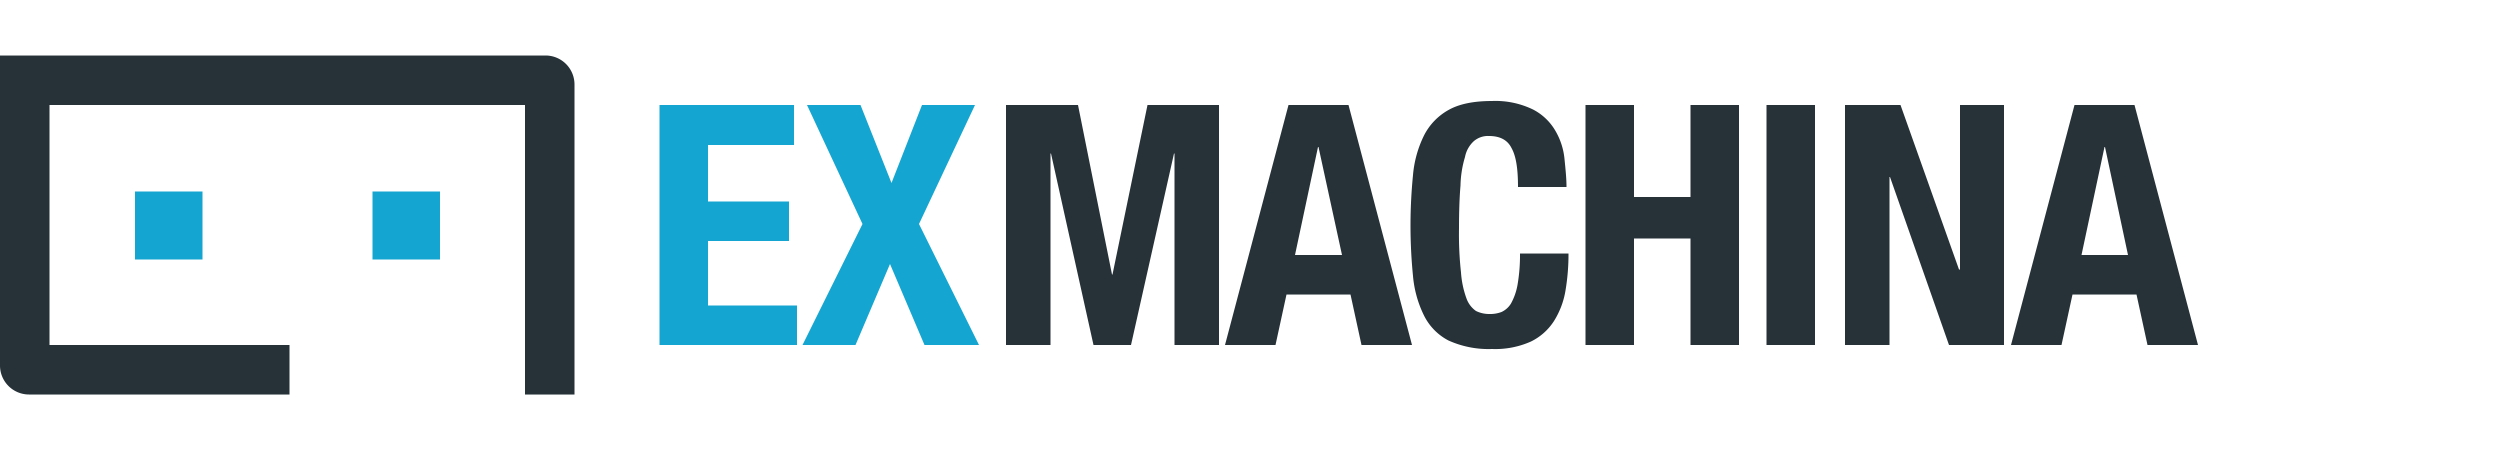 <svg id="logo" xmlns="http://www.w3.org/2000/svg" width ="500px" height ="90px" style="float:left">
  <path d="M109.1,11.1H0v62a5.8,5.8,0,0,0,5.8,5.8H57.9V69H9.9V21H105V78.9h9.9v-62a5.8,5.8,0,0,0-5.8-5.8h0" fill="#263238"/>
  <rect x="27" y="38.3" width="13.5" height="13.6" fill="#14a5d0"/>
  <rect x="74.5" y="38.3" width="13.5" height="13.6" fill="#14a5d0"/>
  <polygon points="158.8 29 141.6 29 141.6 40.3 157.8 40.3 157.8 48.2 141.6 48.2 141.6 61.1 159.4 61.1 159.4 69 131.9 69 131.9 21 158.8 21 158.8 29" fill="#14a5d0"/>
  <polygon points="172.1 21 178.3 36.6 184.4 21 195 21 183.8 44.8 195.8 69 184.9 69 178 52.8 171.1 69 160.5 69 172.5 44.8 161.4 21 172.1 21" fill="#14a5d0"/>
  <polygon points="215.6 21 222.4 54.9 222.5 54.9 229.5 21 243.8 21 243.8 69 234.9 69 234.9 30.7 234.8 30.7 226.2 69 218.7 69 210.2 30.7 210.1 30.7 210.1 69 201.2 69 201.2 21 215.6 21" fill="#263238"/>
  <path d="M302.3,29.6q-1.2-2.4-4.5-2.4a4.36,4.36,0,0,0-3,1,5.76,5.76,0,0,0-1.8,3.2,21.2,21.2,0,0,0-.9,5.7c-.2,2.3-.3,5.2-.3,8.6a69.88,69.88,0,0,0,.4,8.8,18.85,18.85,0,0,0,1.1,5.2,5.18,5.18,0,0,0,1.9,2.5,6,6,0,0,0,2.7.6,6.34,6.34,0,0,0,2.4-.4,4.34,4.34,0,0,0,1.9-1.7,12.08,12.08,0,0,0,1.3-3.7,35,35,0,0,0,.5-6.3h9.7a43.72,43.72,0,0,1-.6,7.4,16.5,16.5,0,0,1-2.3,6.1,11.45,11.45,0,0,1-4.6,4.1,17.44,17.44,0,0,1-7.8,1.5,19.45,19.45,0,0,1-8.7-1.7,11.28,11.28,0,0,1-4.9-5,22.19,22.19,0,0,1-2.2-7.9c-.3-3-.5-6.4-.5-10.1s.2-7,.5-10.1a22.19,22.19,0,0,1,2.2-7.9,12.05,12.05,0,0,1,4.9-5.1q3.15-1.8,8.7-1.8a17.21,17.21,0,0,1,8.2,1.7,11,11,0,0,1,4.5,4.3,13.67,13.67,0,0,1,1.8,5.6c.2,2,.4,3.9.4,5.6h-9.7c0-3.7-.4-6.2-1.3-7.8" fill="#263238"/>
  <polygon points="326.8 21 326.8 39.4 338.1 39.4 338.1 21 347.8 21 347.8 69 338.1 69 338.1 47.7 326.8 47.7 326.8 69 317.1 69 317.1 21 326.8 21" fill="#263238"/>
  <rect x="353.3" y="21" width="9.7" height="48" fill="#263238"/>
  <polygon points="391.8 53.9 392 53.9 392 21 400.8 21 400.8 69 389.8 69 378 35.4 377.9 35.4 377.9 69 369 69 369 21 380.1 21 391.8 53.9" fill="#263238"/>
  <path d="M269.7,21l12.7,48H272.3l-2.2-10.1H257.3L255.1,69H245l12.7-48Zm-1.3,30-4.7-21.6h-.1L259,51Z" fill="#263238"/>
  <path d="M426.9,21l12.7,48H429.5l-2.2-10.1H414.5L412.3,69H402.2l12.7-48Zm-1.3,30L421,29.4h-.1L416.3,51Z" fill="#263238" />
</svg>